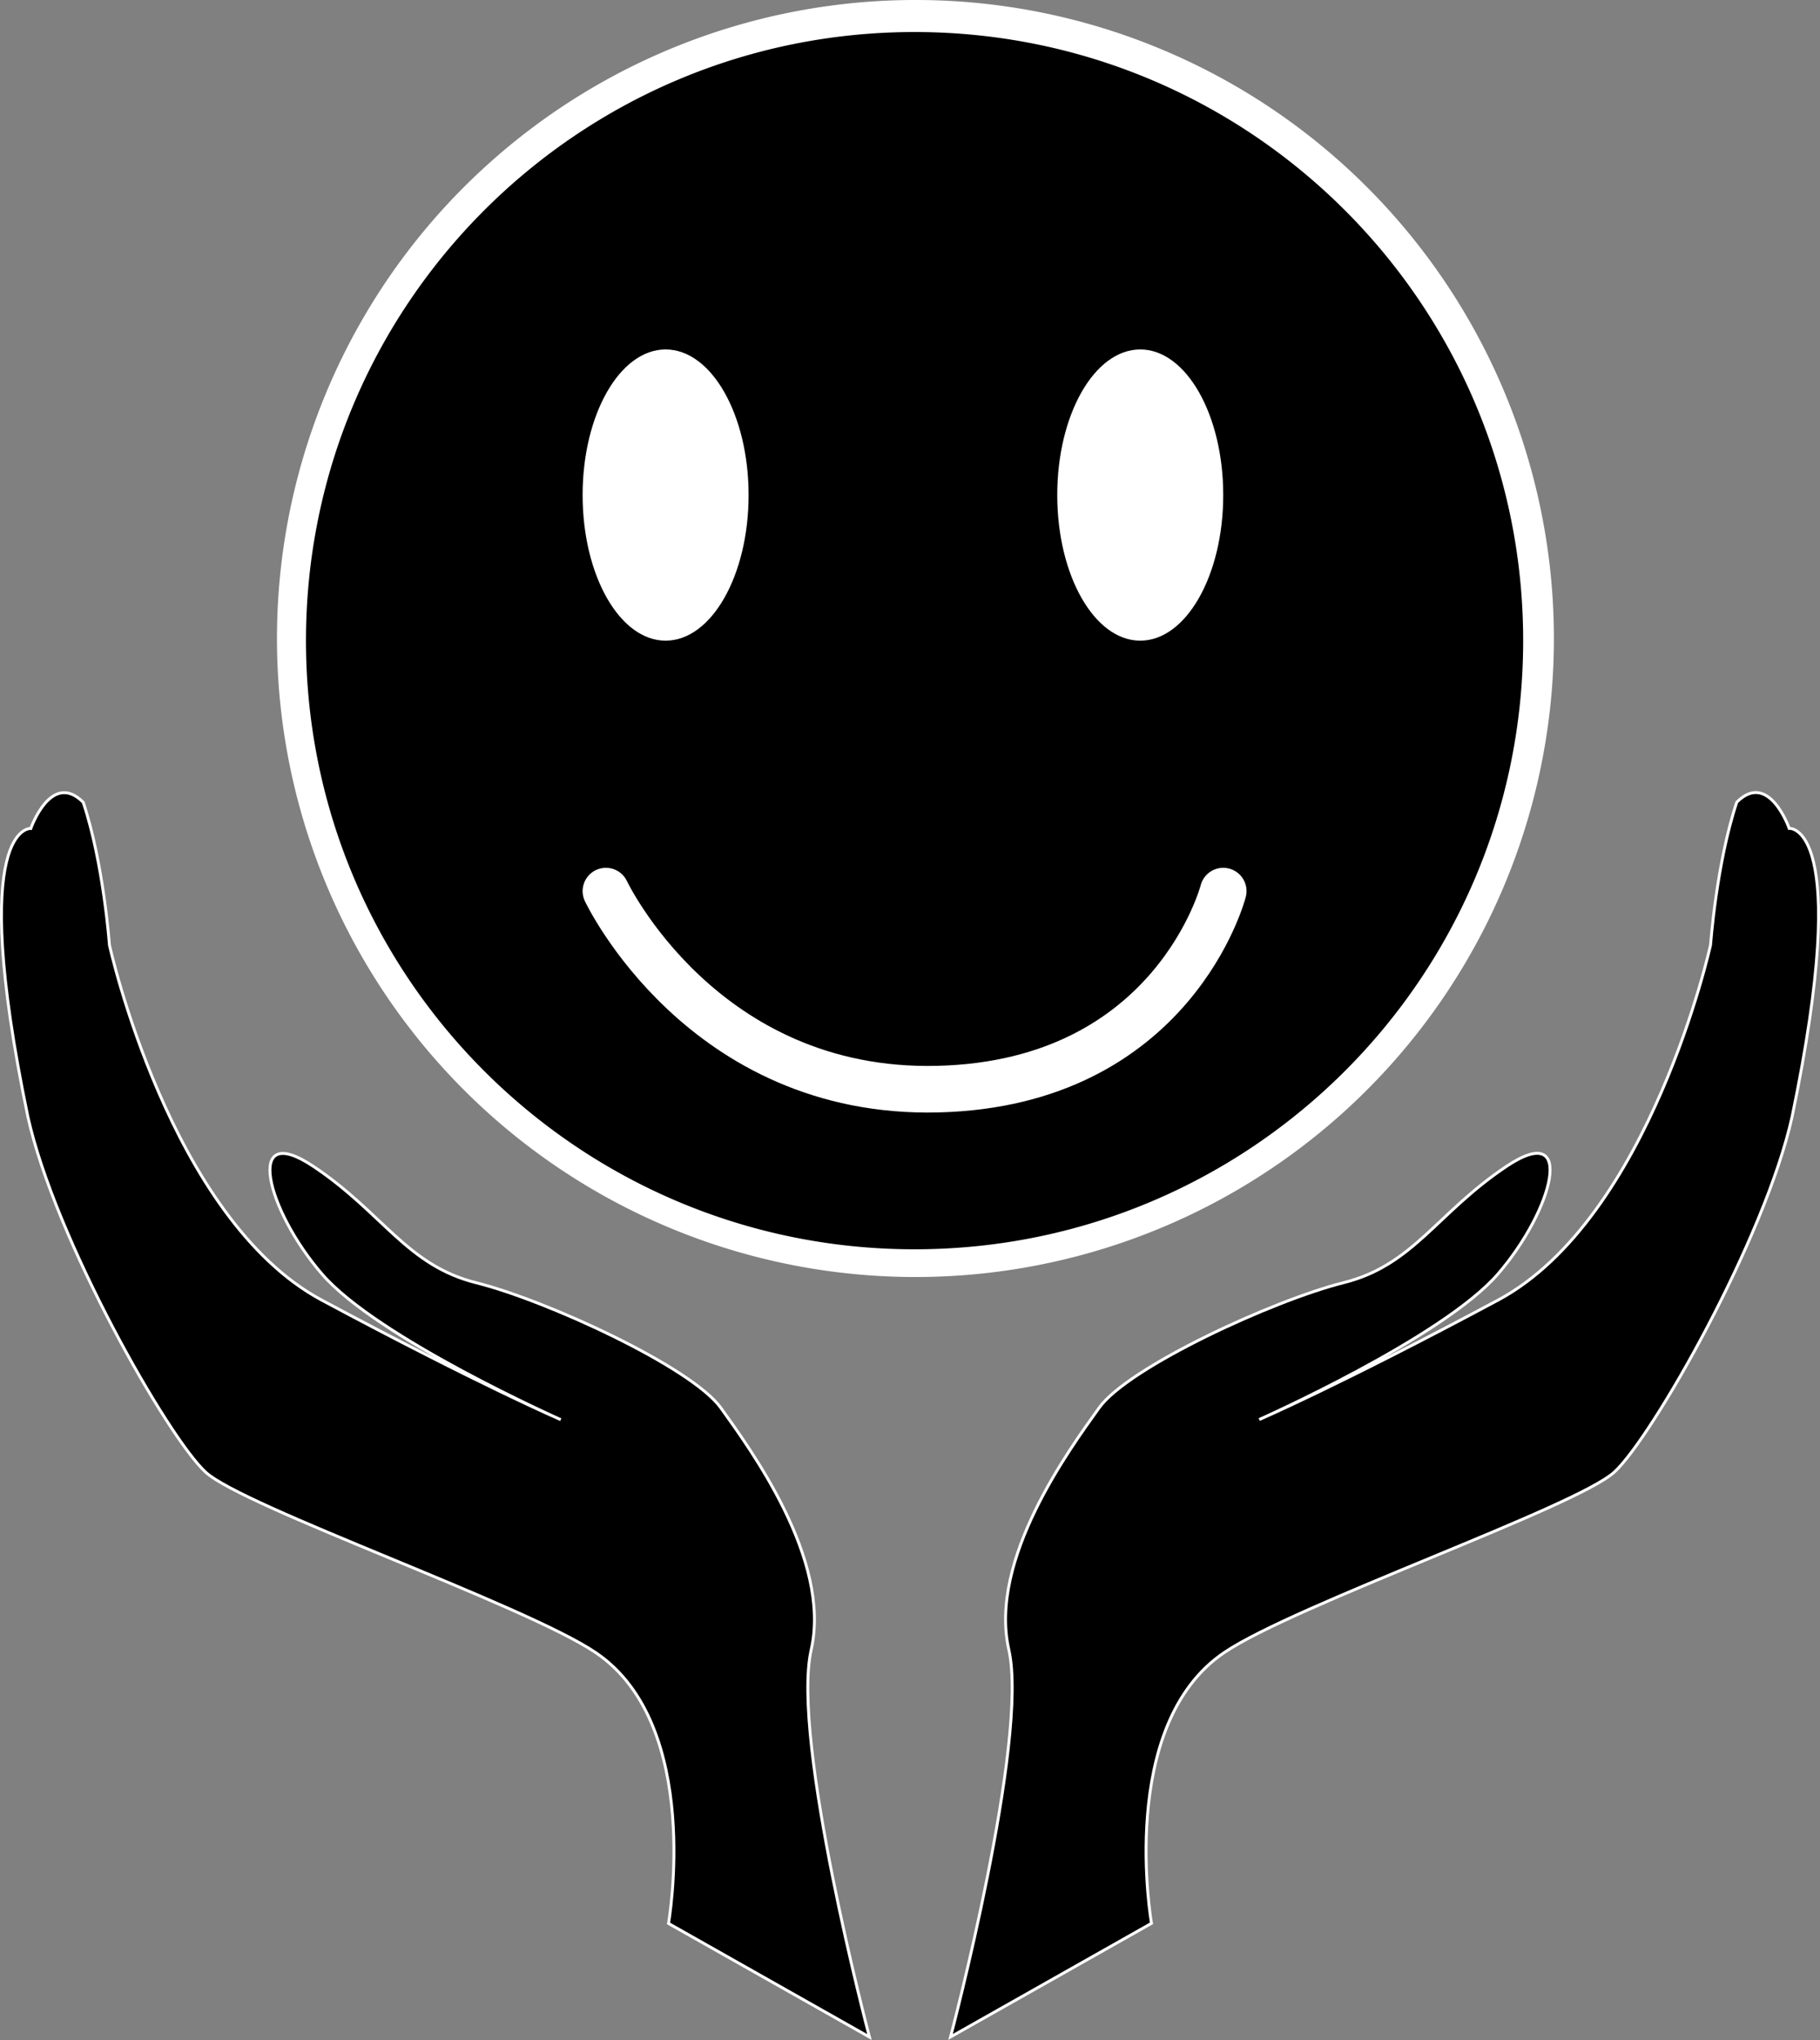 <svg id="Слой_1" data-name="Слой 1" xmlns="http://www.w3.org/2000/svg" viewBox="0 0 625.02 700.52"><rect x="0" y="0" width="625.02" height="700.52" fill="#808080" stroke="none"/><defs><style>.cls-1,.cls-3{stroke:#fff;stroke-miterlimit:10;}.cls-2{fill:#fff;}.cls-3{fill:none;stroke-linecap:round;stroke-width:16px;}</style></defs><path class="cls-1" d="M757.5,849.5s12-68-25-93c-24.3-16.42-121-50-134-62s-51.73-80.11-61-122c-21-101,1-99,1-99s7-20,18-9c7,21,9,49,9,49s20.65,94,73,122c54.57,29.24,82,41,82,41s-63-28-82-50-27-53-3-37,32,34,56,40,74,29,84,43,38,52,31,83,20,133,20,133Z" transform="translate(-527.92 -189)"/><path class="cls-1" d="M923.36,849.46s-12-68,25-93c24.29-16.42,121-50,134-62s51.72-80.11,61-122c21-101-1-99-1-99s-7-20-18-9c-7,21-9,49-9,49s-20.66,93.95-73,122c-54.58,29.24-82,41-82,41s63-28,82-50,27-53,3-37-32,34-56,40-74,29-84,43-38,52-31,83-20,133-20,133Z" transform="translate(-527.92 -189)"/><path d="M842,623.5a214.52,214.52,0,1,1,151.67-62.83A213.07,213.07,0,0,1,842,623.5Z" transform="translate(-527.92 -189)"/><path class="cls-2" d="M842,200c115.43,0,209,93.57,209,209S957.43,618,842,618,633,524.43,633,409s93.57-209,209-209m0-11a219.26,219.26,0,1,0,85.64,17.29A218.75,218.75,0,0,0,842,189Z" transform="translate(-527.92 -189)"/><ellipse class="cls-2" cx="228.58" cy="170" rx="28.5" ry="50"/><ellipse class="cls-2" cx="391.58" cy="170" rx="28.5" ry="50"/><path class="cls-3" d="M736,495s33,70,114,68,98-68,98-68" transform="translate(-527.92 -189)"/></svg>